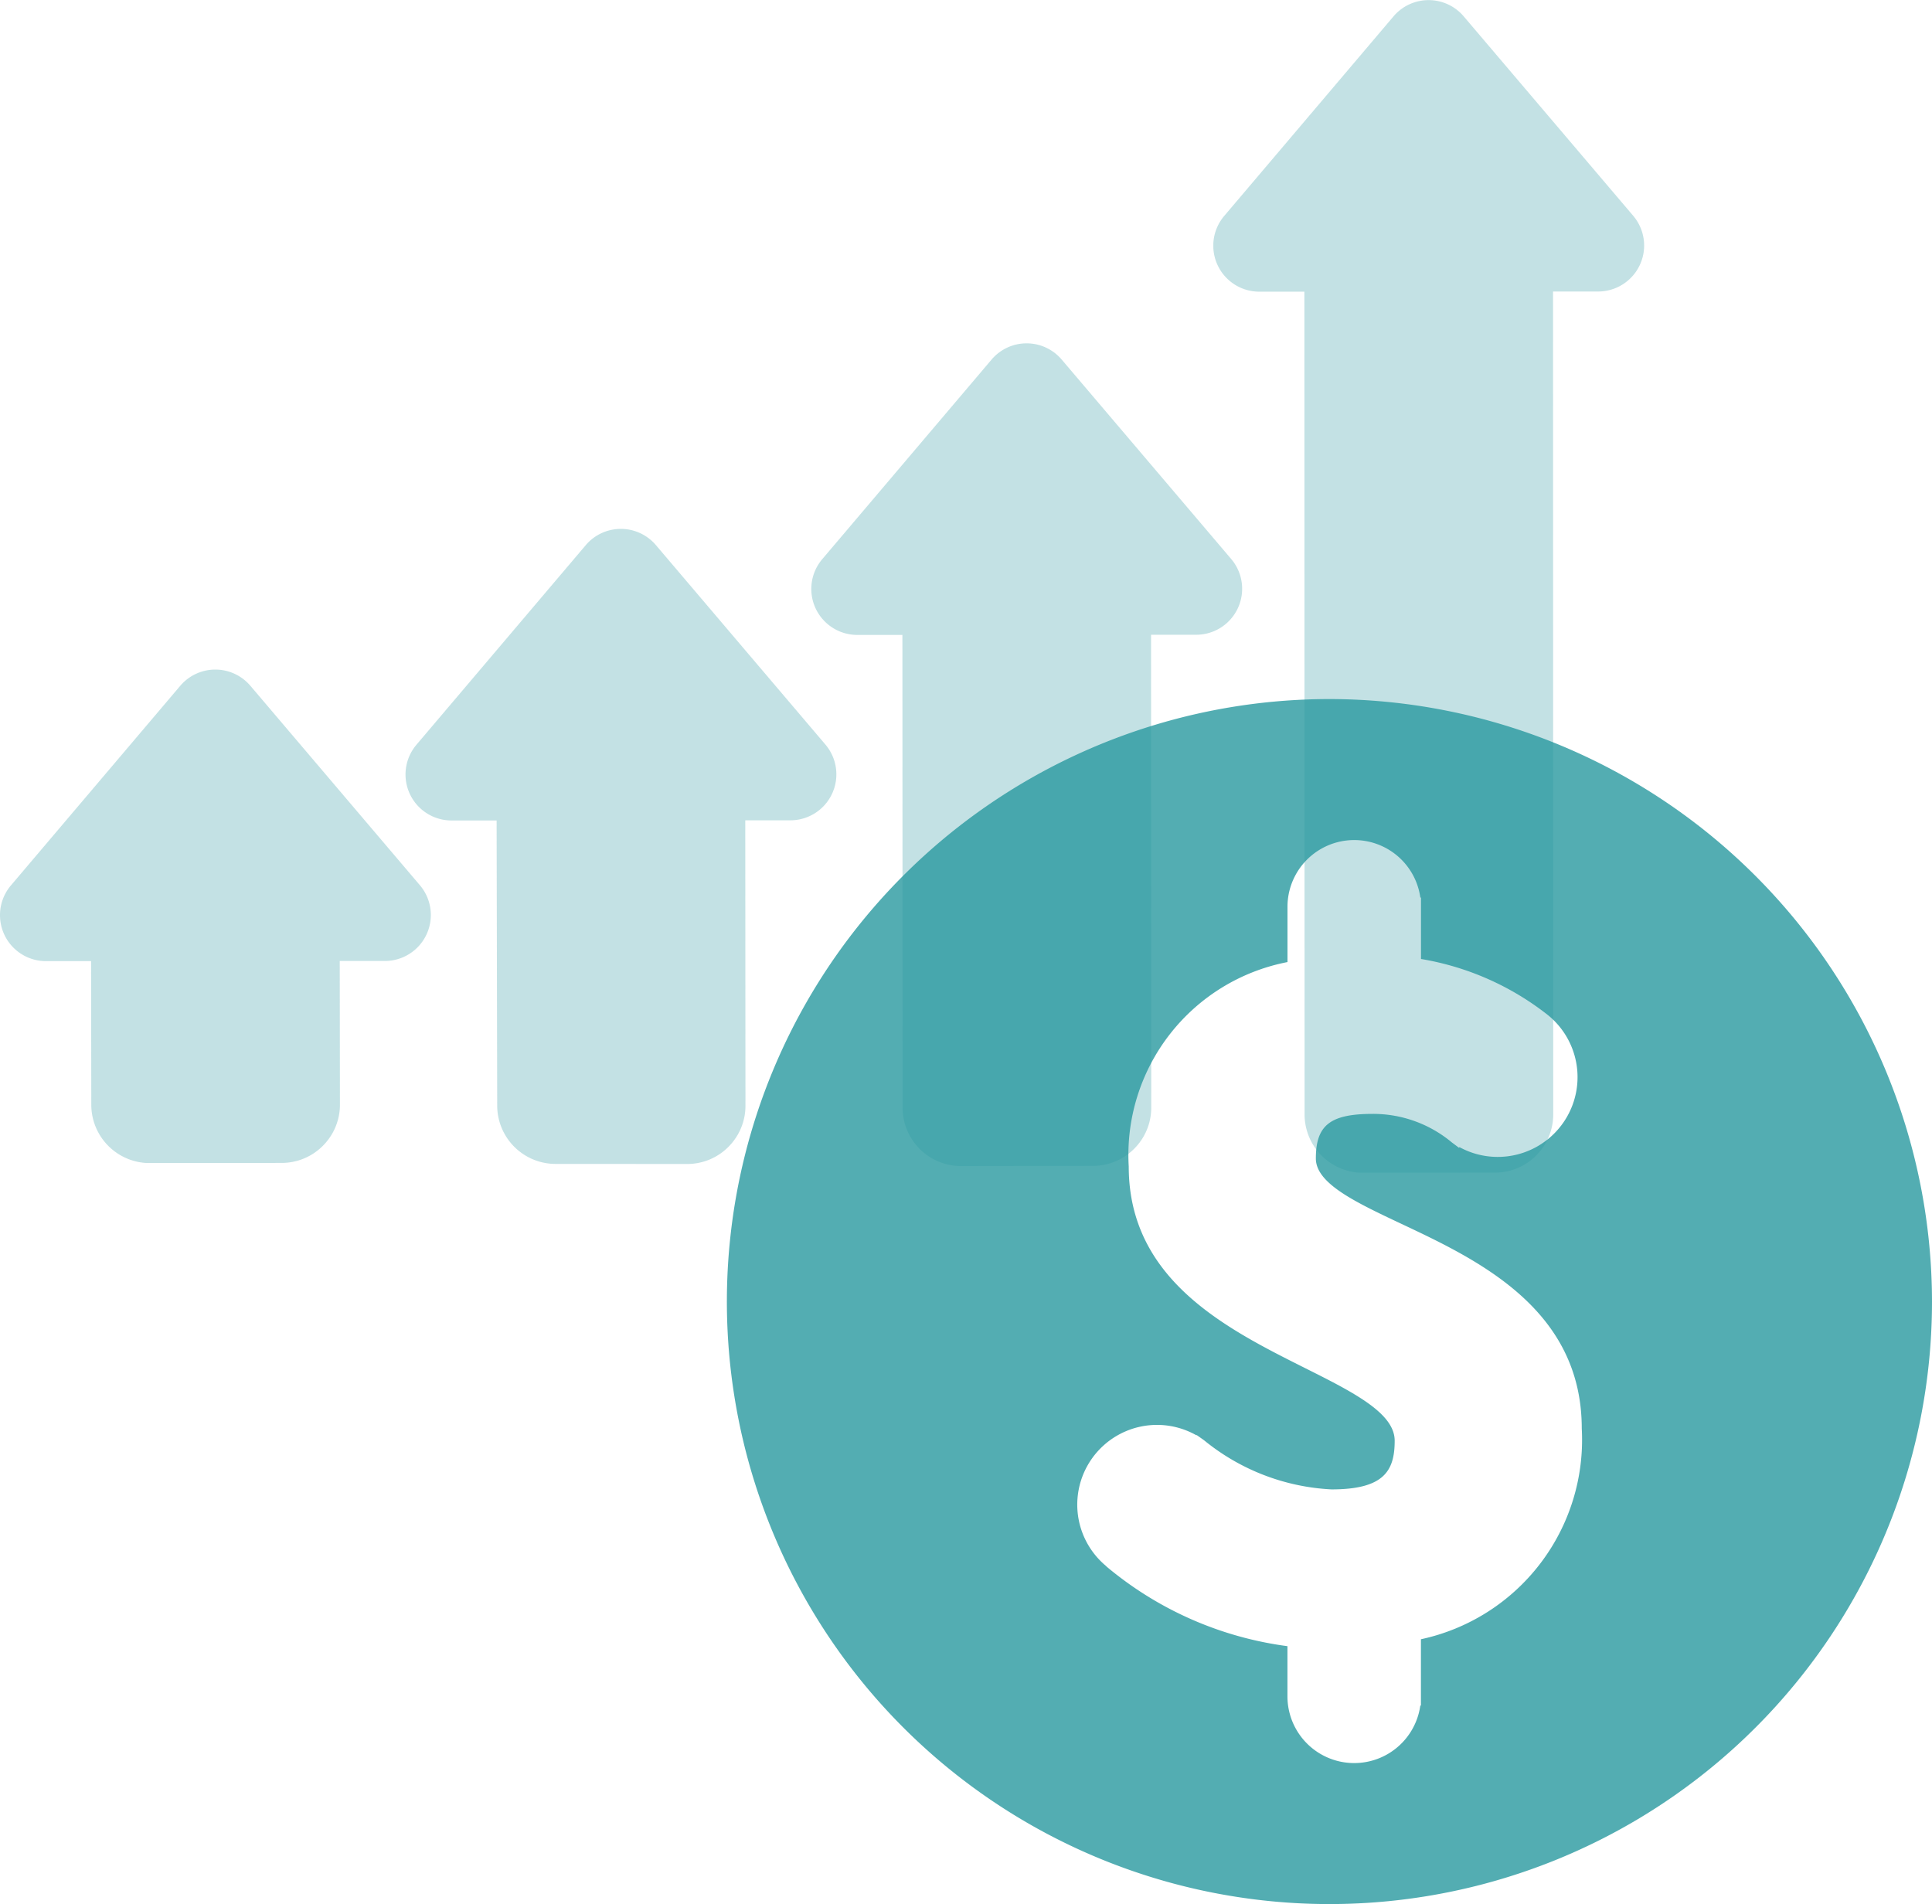 <svg xmlns="http://www.w3.org/2000/svg" xmlns:xlink="http://www.w3.org/1999/xlink" width="60" height="59.137" viewBox="0 0 60 59.137">
  <defs>
    <clipPath id="clip-path">
      <rect id="Rectangle_1340" data-name="Rectangle 1340" width="13.384" height="19.73" fill="none"/>
    </clipPath>
    <clipPath id="clip-path-2">
      <rect id="Rectangle_1341" data-name="Rectangle 1341" width="13.384" height="15.328" fill="none"/>
    </clipPath>
    <clipPath id="clip-path-3">
      <rect id="Rectangle_1342" data-name="Rectangle 1342" width="13.384" height="25.551" fill="none"/>
    </clipPath>
    <clipPath id="clip-path-4">
      <rect id="Rectangle_1343" data-name="Rectangle 1343" width="13.384" height="36.422" fill="none"/>
    </clipPath>
  </defs>
  <g id="icon-recover-revenue" transform="translate(-11.346 -2.06)">
    <g id="Group_1233" data-name="Group 1233" transform="translate(23.944 18.484)" opacity="0.8" style="isolation: isolate">
      <g id="Group_1232" data-name="Group 1232">
        <g id="Group_1231" data-name="Group 1231" clip-path="url(#clip-path)">
          <path id="Path_58305" data-name="Path 58305" d="M69.6,381.812a1.8,1.8,0,0,0,1.28-.531,1.833,1.833,0,0,0,.29-.378,1.8,1.8,0,0,0,.24-.9l-.006-8.865h1.4a1.428,1.428,0,0,0,1.089-2.353l-5.264-6.194a1.428,1.428,0,0,0-2.178,0l-5.259,6.2a1.428,1.428,0,0,0,1.09,2.352h1.4L63.7,380a1.814,1.814,0,0,0,1.812,1.81Z" transform="translate(-60.857 -362.084)" fill="#b4dadd"/>
        </g>
      </g>
    </g>
    <g id="Group_1236" data-name="Group 1236" transform="translate(11.346 22.853)" opacity="0.8" style="isolation: isolate">
      <g id="Group_1235" data-name="Group 1235">
        <g id="Group_1234" data-name="Group 1234" clip-path="url(#clip-path-2)">
          <path id="Path_58306" data-name="Path 58306" d="M15.821,395.956a1.8,1.8,0,0,0,1.28-.532,1.833,1.833,0,0,0,.29-.378,1.8,1.8,0,0,0,.24-.9l-.006-4.462h1.4a1.428,1.428,0,0,0,1.089-2.353l-5.264-6.194a1.429,1.429,0,0,0-2.178,0l-5.259,6.2a1.428,1.428,0,0,0,1.09,2.352h1.4l.006,4.462a1.814,1.814,0,0,0,1.812,1.81Z" transform="translate(-7.074 -380.63)" fill="#b4dadd"/>
        </g>
      </g>
    </g>
    <g id="Group_1239" data-name="Group 1239" transform="translate(36.543 12.721)" opacity="0.8" style="isolation: isolate">
      <g id="Group_1238" data-name="Group 1238">
        <g id="Group_1237" data-name="Group 1237" clip-path="url(#clip-path-3)">
          <path id="Path_58307" data-name="Path 58307" d="M123.387,363.11a1.8,1.8,0,0,0,1.28-.531,1.835,1.835,0,0,0,.29-.378,1.8,1.8,0,0,0,.24-.9l-.006-14.686h1.4a1.428,1.428,0,0,0,1.089-2.353l-5.264-6.194a1.428,1.428,0,0,0-2.178,0l-5.259,6.2a1.428,1.428,0,0,0,1.09,2.352h1.4l.006,14.686a1.814,1.814,0,0,0,1.812,1.81Z" transform="translate(-114.641 -337.561)" fill="#b4dadd"/>
        </g>
      </g>
    </g>
    <g id="Group_1242" data-name="Group 1242" transform="translate(49.027 2.06)" opacity="0.8" style="isolation: isolate">
      <g id="Group_1241" data-name="Group 1241">
        <g id="Group_1240" data-name="Group 1240" clip-path="url(#clip-path-4)">
          <path id="Path_58308" data-name="Path 58308" d="M177.17,328.184a1.8,1.8,0,0,0,1.28-.531,1.835,1.835,0,0,0,.29-.378,1.8,1.8,0,0,0,.24-.9l-.006-25.557h1.4a1.428,1.428,0,0,0,1.089-2.353l-5.264-6.194a1.429,1.429,0,0,0-2.178,0l-5.259,6.2a1.428,1.428,0,0,0,1.09,2.352h1.4l.006,25.557a1.814,1.814,0,0,0,1.812,1.81Z" transform="translate(-168.424 -291.764)" fill="#b4dadd"/>
        </g>
      </g>
    </g>
    <path id="Path_58323" data-name="Path 58323" d="M471.022,434.953a18.713,18.713,0,1,0,18.713,18.712,18.734,18.734,0,0,0-18.713-18.712m2.841,29.194v2.067h-.019a2.073,2.073,0,0,1-4.126-.28.143.143,0,0,1,0-.018h0v-1.547a10.976,10.976,0,0,1-5.605-2.461l-.051-.048a2.477,2.477,0,0,1,2.829-4.04l.007-.009.229.162a6.79,6.79,0,0,0,3.96,1.527c1.633,0,1.961-.579,1.961-1.513,0-.86-1.294-1.509-2.793-2.26-2.435-1.221-5.466-2.74-5.466-6.255a6.1,6.1,0,0,1,4.93-6.35V441.4a2.073,2.073,0,0,1,4.126-.282h.02v1.908a8.664,8.664,0,0,1,3.944,1.744,2.478,2.478,0,0,1-2.748,4.1l-.015.02-.222-.166a3.815,3.815,0,0,0-2.455-.887c-1.322,0-1.769.35-1.769,1.385,0,.778,1.232,1.358,2.658,2.031,2.364,1.114,5.6,2.64,5.6,6.357a6.335,6.335,0,0,1-4.994,6.544" transform="translate(-418.389 -411.181)" fill="rgba(40,152,159,0.8)"/>
  </g>
</svg>
